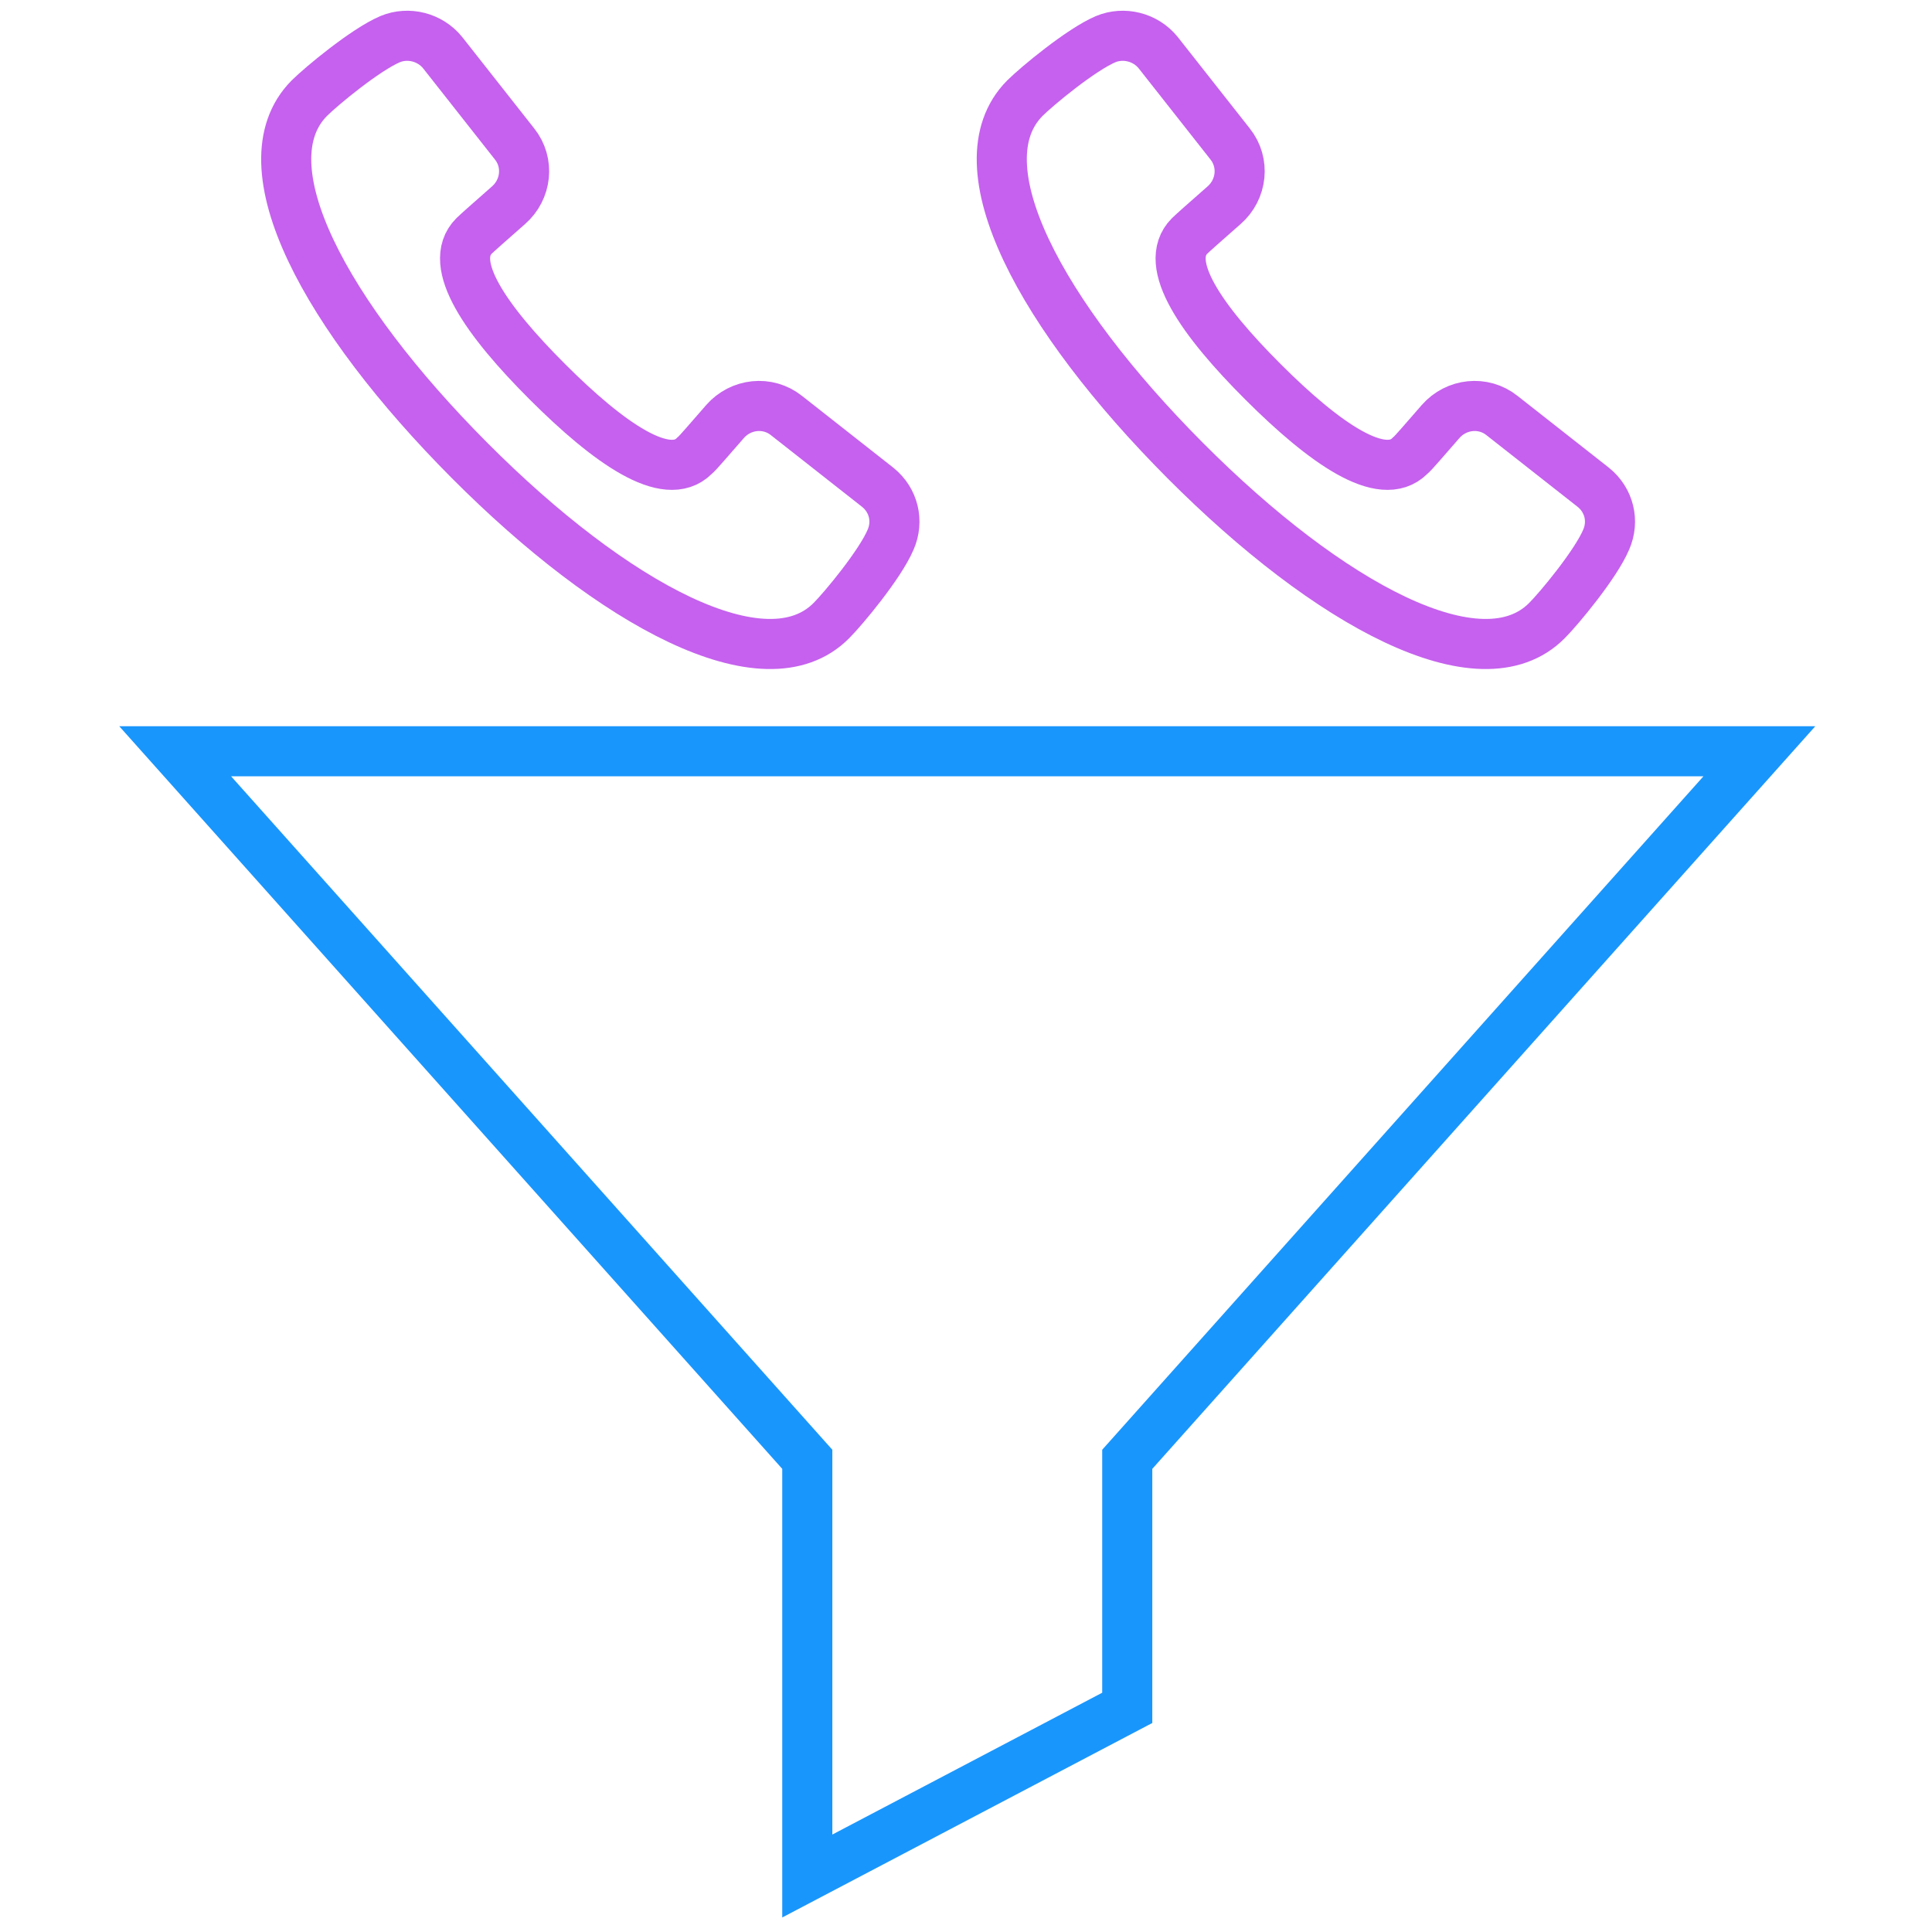 <svg width="54" height="54" viewBox="0 0 54 54" fill="none" xmlns="http://www.w3.org/2000/svg">
<path d="M49.175 20.998H5.545H4.896L22.564 40.788V52.435L31.507 47.735V40.788L49.175 20.998Z" stroke="#1996FC" stroke-width="1.4"/>
<path d="M24.536 13.622L21.982 11.614C21.458 11.196 20.704 11.28 20.265 11.782C19.804 12.305 19.511 12.66 19.406 12.744C18.631 13.518 17.019 12.388 15.302 10.673C13.585 8.958 12.476 7.369 13.25 6.595C13.334 6.511 13.69 6.197 14.213 5.737C14.716 5.298 14.8 4.545 14.381 4.022L12.371 1.47C12.015 1.031 11.408 0.885 10.905 1.094C10.214 1.387 8.979 2.412 8.644 2.746C6.801 4.608 9.104 8.833 13.125 12.87C17.145 16.906 21.395 19.207 23.238 17.345C23.573 17.011 24.599 15.777 24.892 15.086C25.122 14.564 24.976 13.978 24.536 13.622Z" stroke="#C561EE" stroke-width="1.4"/>
<path d="M44.536 13.622L41.981 11.614C41.458 11.196 40.704 11.28 40.265 11.782C39.804 12.305 39.511 12.66 39.406 12.744C38.631 13.518 37.019 12.388 35.302 10.673C33.585 8.958 32.475 7.369 33.25 6.595C33.334 6.511 33.69 6.197 34.213 5.737C34.716 5.298 34.8 4.545 34.381 4.022L32.371 1.47C32.015 1.031 31.408 0.885 30.905 1.094C30.214 1.387 28.979 2.412 28.644 2.746C26.801 4.608 29.105 8.833 33.125 12.87C37.145 16.906 41.395 19.207 43.238 17.345C43.573 17.011 44.599 15.777 44.892 15.086C45.122 14.564 44.976 13.978 44.536 13.622Z" stroke="#C561EE" stroke-width="1.4"/>
</svg>
